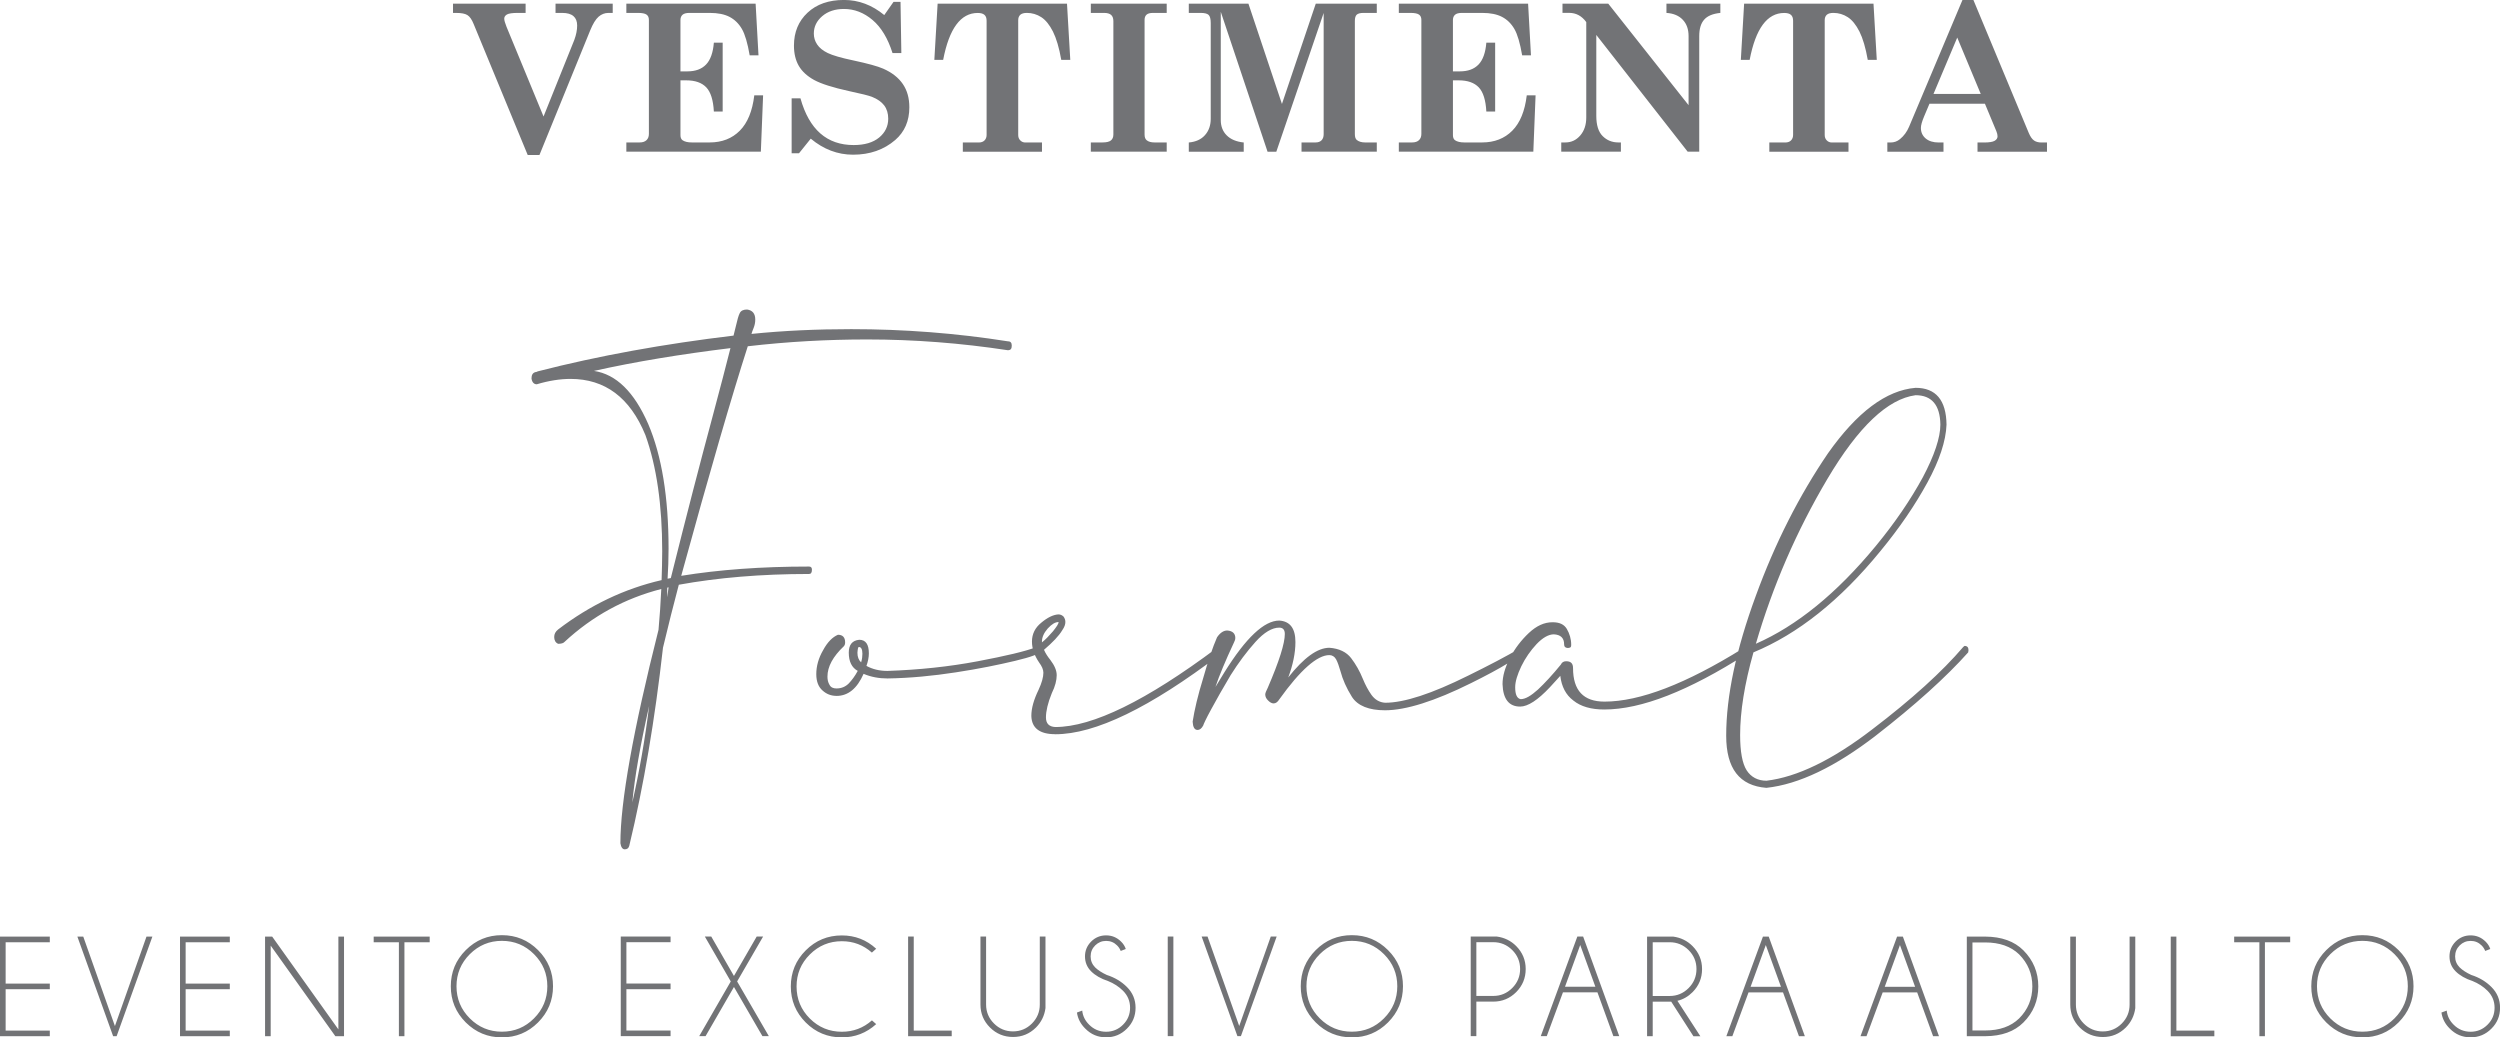 <?xml version="1.0" encoding="UTF-8"?>
<!DOCTYPE svg PUBLIC '-//W3C//DTD SVG 1.0//EN'
          'http://www.w3.org/TR/2001/REC-SVG-20010904/DTD/svg10.dtd'>
<svg clip-rule="evenodd" fill-rule="evenodd" height="202.47" image-rendering="optimizeQuality" shape-rendering="geometricPrecision" text-rendering="geometricPrecision" viewBox="0 0 487.91 202.47" width="487.91" xmlns="http://www.w3.org/2000/svg" xmlns:xlink="http://www.w3.org/1999/xlink"
><g fill="#727376" fill-rule="nonzero"
  ><path d="M123.41 156.61c0.43,-4.81 1.53,-11.08 3.28,-18.84 -0.78,6.36 -1.88,12.65 -3.28,18.84zm6.78 -40.11l0.04 -1.81 0.25 -0.07 -0.12 0.9 -0.16 0.98zm0.1 -3.57c0.12,-1.88 0.19,-3.83 0.19,-5.86 0,-9.98 -1.32,-18.13 -3.98,-24.34 -2.72,-6.22 -6.23,-9.69 -10.58,-10.34 8.1,-1.81 16.97,-3.26 26.64,-4.45 -0.85,3.33 -2,7.81 -3.5,13.39 -2.35,8.72 -5.07,19.2 -8.14,31.49l-0.62 0.12zm-8.39 52.83c0.5,0 0.78,-0.21 0.91,-0.69 2.84,-11.79 5.01,-24.7 6.58,-38.66 1.03,-4.34 2.06,-8.38 3.09,-12.29 7.61,-1.38 16.06,-2.1 25.42,-2.1 0.37,0 0.56,-0.26 0.56,-0.83 0,-0.41 -0.18,-0.62 -0.56,-0.62 -9.36,0 -17.63,0.62 -24.95,1.81 5.57,-20.32 9.92,-35.25 12.99,-44.8 7.79,-0.9 15.52,-1.33 23.32,-1.33 9.11,0 18.31,0.71 27.42,2.1 0.56,0 0.78,-0.26 0.78,-0.9 0,-0.55 -0.23,-0.83 -0.72,-0.83 -10.14,-1.6 -20.35,-2.38 -30.62,-2.38 -6.7,0 -13.17,0.29 -19.46,0.93 0.06,-0.29 0.25,-0.71 0.43,-1.19 0.19,-0.5 0.31,-0.98 0.31,-1.62 0,-1.17 -0.56,-1.81 -1.59,-1.95 -0.72,0 -1.2,0.21 -1.44,0.71 -0.25,0.48 -0.47,1.31 -0.78,2.64l-0.43 1.74c-13.52,1.62 -26.27,3.91 -38.22,6.98 -0.12,0.07 -0.25,0.14 -0.43,0.14 -0.54,0.14 -0.78,0.55 -0.78,1.26 0.12,0.76 0.5,1.12 1.03,1.12 2.35,-0.71 4.6,-1.05 6.58,-1.05 6.72,0 11.61,3.62 14.62,10.96 2.19,6.12 3.28,13.67 3.28,22.67 0,1.88 -0.06,3.76 -0.12,5.64 -7.26,1.67 -13.96,4.88 -20.18,9.62 -0.54,0.43 -0.78,0.9 -0.78,1.48 0,0.62 0.25,1.12 0.78,1.33 0.62,0 1.03,-0.14 1.22,-0.36 5.5,-5.1 11.77,-8.5 18.9,-10.34 -0.12,2.74 -0.31,5.38 -0.54,7.96 -4.97,19.7 -7.44,33.58 -7.44,41.66 0.12,0.79 0.43,1.19 0.85,1.19zm46.16 -36.49c-0.47,-0.43 -0.72,-1.05 -0.72,-1.88 0.06,-0.76 0.12,-1.12 0.29,-1.12 0.43,0 0.68,0.43 0.68,1.33 0,0.48 -0.06,1.05 -0.25,1.67zm-4.82 6.55c2.29,0 4.04,-1.45 5.3,-4.31 1.46,0.62 3.03,0.9 4.66,0.9 4.41,-0.07 8.89,-0.5 13.34,-1.19 4.54,-0.69 8.35,-1.48 11.55,-2.24 3.2,-0.76 4.82,-1.38 4.82,-1.81l0 -0.07c0,-0.48 -0.23,-0.76 -0.78,-0.76 -1.98,0.76 -5.79,1.67 -11.34,2.72 -5.57,1.05 -11.42,1.67 -17.59,1.88 -1.57,0 -2.91,-0.33 -4.1,-0.98 0.29,-0.83 0.47,-1.67 0.47,-2.43 0,-1.76 -0.6,-2.67 -1.88,-2.67 -1.38,0.14 -2.04,0.98 -2.04,2.52 0,1.74 0.6,2.93 1.75,3.55 -0.56,1.05 -1.15,1.81 -1.75,2.45 -0.62,0.62 -1.4,0.98 -2.41,0.98 -0.62,0 -1.09,-0.21 -1.34,-0.69 -0.31,-0.5 -0.41,-1.05 -0.41,-1.62 0,-1.95 1.07,-3.91 3.2,-5.93 0.19,-0.21 0.25,-0.48 0.25,-0.76 0,-0.98 -0.49,-1.48 -1.4,-1.48 -1.03,0.43 -2.04,1.41 -2.89,3 -0.91,1.55 -1.34,3.14 -1.34,4.69 0,1.45 0.43,2.5 1.22,3.19 0.78,0.71 1.69,1.05 2.72,1.05zm43.36 -14.43c0,0.36 -0.37,0.9 -1.09,1.81 -0.78,0.9 -1.44,1.6 -2.16,2.17l0 -0.14c0,-0.83 0.35,-1.67 1.13,-2.57 0.8,-0.86 1.46,-1.26 2.12,-1.26zm-0.66 21.91c7.79,0 18.47,-5.17 32.18,-15.58l0.31 -0.41c0,-0.62 -0.25,-0.9 -0.72,-0.9l-0.25 0.07c-13.71,10.24 -24.22,15.41 -31.52,15.41 -1.22,-0.07 -1.81,-0.69 -1.81,-1.88 0,-1.19 0.35,-2.79 1.15,-4.74 0.66,-1.33 0.95,-2.52 0.95,-3.5 0,-0.9 -0.41,-1.88 -1.26,-3 -0.5,-0.62 -0.91,-1.24 -1.22,-1.95 1.69,-1.45 2.91,-2.71 3.57,-3.83 0.43,-0.62 0.6,-1.12 0.6,-1.6 0,-0.36 -0.1,-0.69 -0.35,-1.05 -0.31,-0.29 -0.6,-0.43 -1.03,-0.43 -1.03,0.07 -2.16,0.64 -3.32,1.62 -1.22,0.98 -1.82,2.22 -1.82,3.69 0,1.33 0.47,2.71 1.38,4.05 0.56,0.76 0.85,1.41 0.85,2.02 0,0.83 -0.29,1.95 -0.95,3.36 -0.91,1.88 -1.4,3.55 -1.4,5.07 0.06,2.38 1.63,3.57 4.66,3.57zm31.29 -9.29c0.72,-2.17 1.92,-5.03 3.61,-8.65 0.19,-0.36 0.25,-0.62 0.25,-0.83 0,-0.9 -0.54,-1.4 -1.57,-1.48 -0.72,0 -1.38,0.43 -2,1.33 -0.85,1.95 -1.75,4.6 -2.7,7.96 -1.03,3.33 -1.71,6.22 -2.06,8.5 0.06,1.05 0.35,1.62 0.97,1.62 0.41,0 0.78,-0.29 1.09,-0.86 0.04,-0.19 0.54,-1.31 1.57,-3.19 1.01,-1.88 2.29,-4.12 3.79,-6.65 1.53,-2.43 3.15,-4.6 4.84,-6.48 1.69,-1.88 3.26,-2.79 4.64,-2.79 0.72,0 1.09,0.41 1.09,1.24 0,1.83 -1.09,5.31 -3.32,10.48 -0.31,0.62 -0.5,1.05 -0.5,1.33 0,0.4 0.19,0.83 0.56,1.17 0.35,0.36 0.72,0.57 1.07,0.57 0.43,0 0.8,-0.29 1.09,-0.76 4.16,-5.81 7.44,-8.67 9.79,-8.67 0.54,0 1.03,0.29 1.32,0.83 0.31,0.57 0.56,1.33 0.85,2.31 0.43,1.62 1.16,3.29 2.25,5.03 1.13,1.74 3.32,2.6 6.45,2.6 4.04,0 9.67,-1.76 16.8,-5.31 2.82,-1.4 5.3,-2.71 7.36,-3.98 0.78,-0.5 1.38,-0.83 1.94,-1.05 0.47,-0.21 0.78,-0.43 0.91,-0.57 0.12,-0.05 0.19,-0.12 0.23,-0.19 0.06,0 0.12,-0.07 0.19,-0.21 0,-0.36 -0.06,-0.57 -0.12,-0.76 -0.1,-0.14 -0.35,-0.21 -0.66,-0.21 -3.07,1.81 -6.58,3.62 -10.39,5.5 -7.17,3.57 -12.55,5.31 -16.24,5.31 -1.13,-0.07 -2,-0.62 -2.66,-1.52 -0.66,-0.93 -1.2,-1.95 -1.69,-3.14 -0.6,-1.48 -1.38,-2.86 -2.29,-4.05 -0.91,-1.19 -2.35,-1.88 -4.23,-2.02 -2.35,0 -5.01,1.95 -8.04,5.79 0.91,-2.45 1.4,-4.74 1.4,-6.91 0,-2.64 -1.03,-4.05 -3.15,-4.19 -2.95,0 -6.51,3.36 -10.68,10.05 -0.91,1.52 -1.52,2.45 -1.75,2.86zm103.04 -7.6l-0.12 0.14c-11.11,6.91 -20.12,10.38 -27.01,10.38 -4.1,0 -6.14,-2.17 -6.14,-6.55 0,-0.9 -0.43,-1.33 -1.34,-1.33 -0.47,0 -0.85,0.21 -1.03,0.64 -1.63,2 -3.13,3.62 -4.47,4.88 -1.38,1.24 -2.47,1.88 -3.38,1.88 -0.72,-0.14 -1.07,-0.9 -1.07,-2.31 0,-1.12 0.41,-2.45 1.2,-4.12 0.78,-1.6 1.81,-3.07 2.97,-4.31 1.2,-1.26 2.35,-1.91 3.38,-1.91 1.32,0.07 2,0.71 2,1.95 0,0.21 0.06,0.36 0.1,0.43 0.12,0.14 0.19,0.21 0.31,0.21 0.06,0.07 0.19,0.07 0.25,0.07 0.12,0 0.29,0 0.47,-0.07 0.19,-0.07 0.25,-0.21 0.25,-0.57 0,-1.1 -0.31,-2.14 -0.85,-3.07 -0.54,-0.9 -1.44,-1.31 -2.78,-1.31 -1.63,0 -3.13,0.69 -4.64,2.1 -1.46,1.38 -2.72,3 -3.69,4.88 -0.97,1.88 -1.44,3.55 -1.44,5.1 0.1,2.93 1.26,4.38 3.44,4.38 1.5,0 3.44,-1.26 5.79,-3.76 1.13,-1.26 1.81,-1.95 2.04,-2.24 0.25,2.1 1.09,3.72 2.54,4.81 1.46,1.19 3.5,1.76 6.04,1.76 7.26,0 16.49,-3.64 27.73,-10.81l0.31 -0.43c0,-0.21 0,-0.36 -0.06,-0.43 -0.06,-0.12 -0.12,-0.19 -0.25,-0.26 -0.12,-0.07 -0.29,-0.14 -0.54,-0.14zm2.41 -0.76c3.28,-11.24 7.92,-21.98 13.96,-32.18 6.04,-10.19 11.79,-15.62 17.21,-16.34 3.15,0 4.78,1.91 4.84,5.74 0,2.5 -1.15,6 -3.44,10.31 -2.37,4.34 -5.38,8.79 -9.19,13.41 -7.61,9.22 -15.4,15.55 -23.38,19.05zm2.06 28.11c6.35,-0.69 13.46,-4.12 21.32,-10.17 7.73,-6 13.77,-11.46 18.06,-16.27l0.06 -0.43c0,-0.55 -0.25,-0.83 -0.78,-0.83l-0.25 0.21c-4.1,4.81 -10.02,10.19 -17.81,16.12 -7.73,5.93 -14.62,9.27 -20.59,9.98 -1.69,0 -3.01,-0.71 -3.86,-2.02 -0.85,-1.33 -1.28,-3.64 -1.28,-6.91 0,-4.55 0.85,-9.91 2.6,-16.12 8.64,-3.57 16.91,-10.12 24.76,-19.74 3.81,-4.62 6.82,-9.07 9.19,-13.41 2.35,-4.31 3.61,-8.1 3.73,-11.29 -0.06,-4.81 -2.1,-7.19 -6.04,-7.19 -5.73,0.48 -11.42,4.74 -17.09,12.77 -5.61,8.24 -10.33,17.51 -14.12,27.91 -3.81,10.38 -5.75,19.46 -5.75,27.22 0,6.41 2.6,9.77 7.85,10.17z"
    /><path d="M9.72 182.79l0 1.1 -8.62 0 0 8.07 8.62 0 0 1.1 -8.62 0 0 8.07 8.62 0 0 1.1 -9.72 0 0 -19.44 9.72 0zm18.87 0l1.15 0 -6.98 19.44 -0.68 0 -6.98 -19.44 1.15 0 6.18 17.46 6.16 -17.46zm16.26 0l0 1.1 -8.62 0 0 8.07 8.62 0 0 1.1 -8.62 0 0 8.07 8.62 0 0 1.1 -9.72 0 0 -19.44 9.72 0zm8.27 0l12.92 18.11 0 -18.11 1.1 0 0 19.44 -1.69 0 -12.62 -17.68 0 17.68 -1.1 0 0 -19.44 1.39 0zm25.81 1.1l0 18.34 -1.08 0 0 -18.34 -4.92 0 0 -1.1 10.93 0 0 1.1 -4.92 0zm19.02 -1.38c2.76,0 5.11,0.97 7.06,2.92 1.95,1.95 2.92,4.3 2.92,7.05 0,2.76 -0.98,5.11 -2.92,7.06 -1.95,1.95 -4.3,2.92 -7.06,2.92 -2.75,0 -5.1,-0.98 -7.05,-2.92 -1.95,-1.95 -2.92,-4.3 -2.92,-7.06 0,-2.75 0.97,-5.1 2.92,-7.05 1.95,-1.95 4.3,-2.92 7.05,-2.92zm0 1.11c-2.44,0 -4.52,0.87 -6.26,2.6 -1.73,1.73 -2.6,3.82 -2.6,6.26 0,2.45 0.87,4.54 2.6,6.27 1.73,1.73 3.82,2.6 6.26,2.6 2.45,0 4.54,-0.86 6.27,-2.6 1.73,-1.73 2.6,-3.83 2.6,-6.27 0,-2.44 -0.86,-4.52 -2.6,-6.26 -1.73,-1.73 -3.82,-2.6 -6.27,-2.6zm32.92 -0.84l0 1.1 -8.62 0 0 8.07 8.62 0 0 1.1 -8.62 0 0 8.07 8.62 0 0 1.1 -9.72 0 0 -19.44 9.72 0zm5.59 19.44l6.16 -10.68 -5.06 -8.76 1.25 0 4.43 7.69 4.44 -7.69 1.25 0 -5.07 8.76 6.19 10.68 -1.25 0 -5.56 -9.6 -5.54 9.6 -1.24 0zm33.7 -3.09l0.84 0.74c-1.9,1.72 -4.13,2.59 -6.7,2.59 -2.76,0 -5.11,-0.97 -7.05,-2.91 -1.94,-1.94 -2.91,-4.29 -2.91,-7.04 0,-2.74 0.97,-5.09 2.91,-7.03 1.94,-1.95 4.29,-2.92 7.05,-2.92 2.57,0 4.8,0.86 6.7,2.6l-0.84 0.75c-1.67,-1.48 -3.62,-2.22 -5.86,-2.22 -2.44,0 -4.52,0.86 -6.25,2.59 -1.73,1.72 -2.59,3.8 -2.59,6.24 0,2.45 0.86,4.53 2.59,6.26 1.73,1.72 3.81,2.58 6.25,2.58 2.24,0 4.19,-0.74 5.86,-2.21zm7.07 3.09l0 -19.44 1.1 0 0 18.35 7.41 0 0 1.1 -8.51 0zm25.71 -19.44l1.1 0 0 13.97c-0.2,1.48 -0.82,2.74 -1.85,3.78 -1.24,1.23 -2.73,1.85 -4.48,1.85 -1.76,0 -3.26,-0.62 -4.5,-1.85 -1.24,-1.24 -1.86,-2.73 -1.86,-4.48l0 -13.27 1.1 0 0 13.27c0,1.44 0.51,2.67 1.54,3.7 1.02,1.02 2.26,1.54 3.71,1.54 1.45,0 2.68,-0.52 3.7,-1.54 1.02,-1.03 1.53,-2.26 1.53,-3.7l0 -13.27zm13.29 8.68c-1.38,-0.46 -2.48,-1.09 -3.28,-1.89 -0.8,-0.8 -1.2,-1.77 -1.2,-2.92 0,-1.12 0.4,-2.08 1.2,-2.89 0.8,-0.8 1.78,-1.21 2.92,-1.21 1.13,0 2.1,0.4 2.92,1.21 0.44,0.43 0.75,0.92 0.92,1.45l-0.99 0.38c-0.15,-0.39 -0.38,-0.76 -0.71,-1.08 -0.59,-0.59 -1.3,-0.88 -2.13,-0.88 -0.84,0 -1.55,0.3 -2.14,0.88 -0.59,0.59 -0.89,1.3 -0.89,2.15 0,0.83 0.3,1.55 0.88,2.14 0.55,0.54 1.31,1.03 2.28,1.48 1.56,0.5 2.87,1.29 3.93,2.35 1.12,1.12 1.68,2.47 1.68,4.05 0,1.6 -0.56,2.96 -1.69,4.08 -1.12,1.13 -2.48,1.69 -4.06,1.69 -1.6,0 -2.95,-0.57 -4.07,-1.71 -0.91,-0.9 -1.45,-1.94 -1.62,-3.13l1.03 -0.38c0.11,1.06 0.56,1.97 1.35,2.75 0.91,0.92 2.02,1.38 3.31,1.38 1.29,0 2.4,-0.46 3.31,-1.38 0.92,-0.91 1.37,-2.02 1.37,-3.31 0,-1.28 -0.46,-2.38 -1.37,-3.3 -0.81,-0.81 -1.79,-1.45 -2.96,-1.92zm12.77 -8.68l0 19.44 -1.1 0 0 -19.44 1.1 0zm19.01 0l1.15 0 -6.98 19.44 -0.68 0 -6.98 -19.44 1.15 0 6.18 17.46 6.16 -17.46zm15.82 -0.27c2.76,0 5.11,0.97 7.06,2.92 1.95,1.95 2.92,4.3 2.92,7.05 0,2.76 -0.98,5.11 -2.92,7.06 -1.95,1.95 -4.3,2.92 -7.06,2.92 -2.75,0 -5.1,-0.98 -7.05,-2.92 -1.95,-1.95 -2.92,-4.3 -2.92,-7.06 0,-2.75 0.97,-5.1 2.92,-7.05 1.95,-1.95 4.3,-2.92 7.05,-2.92zm0 1.11c-2.44,0 -4.52,0.87 -6.26,2.6 -1.73,1.73 -2.6,3.82 -2.6,6.26 0,2.45 0.87,4.54 2.6,6.27 1.73,1.73 3.82,2.6 6.26,2.6 2.45,0 4.54,-0.86 6.27,-2.6 1.73,-1.73 2.6,-3.83 2.6,-6.27 0,-2.44 -0.86,-4.52 -2.6,-6.26 -1.73,-1.73 -3.82,-2.6 -6.27,-2.6zm24.3 11.86l0 6.74 -1.1 0 0 -19.44 5.1 0c1.48,0.2 2.75,0.82 3.78,1.86 1.23,1.25 1.85,2.74 1.85,4.48 0,1.76 -0.62,3.26 -1.85,4.5 -1.24,1.24 -2.73,1.86 -4.48,1.86l-3.3 0zm0 -11.59l0 10.48 3.3 0c1.44,0 2.67,-0.51 3.7,-1.54 1.02,-1.02 1.54,-2.26 1.54,-3.72 0,-1.45 -0.52,-2.68 -1.54,-3.7 -1.03,-1.02 -2.26,-1.53 -3.7,-1.53l-3.3 0zm23.23 8.69l-2.96 -8.15 -2.97 8.15 5.93 0zm-2.39 -9.8l7.05 19.44 -1.15 0 -3.11 -8.55 -6.73 0 -3.16 8.55 -1.17 0 7.14 -19.44 1.13 0zm13.58 1.12l0 10.48 3.3 0c1.44,0 2.67,-0.51 3.7,-1.54 1.02,-1.02 1.54,-2.26 1.54,-3.72 0,-1.45 -0.52,-2.68 -1.54,-3.7 -1.03,-1.02 -2.26,-1.53 -3.7,-1.53l-3.3 0zm3.63 11.59l-3.63 0 0 6.74 -1.1 0 0 -19.44 5.1 0c1.48,0.2 2.75,0.82 3.78,1.86 1.23,1.25 1.85,2.74 1.85,4.48 0,1.76 -0.62,3.26 -1.85,4.5 -0.86,0.86 -1.85,1.43 -2.96,1.69l4.48 6.92 -1.35 0 -4.33 -6.74zm21.4 -2.9l-2.96 -8.15 -2.97 8.15 5.93 0zm-2.39 -9.8l7.05 19.44 -1.15 0 -3.11 -8.55 -6.73 0 -3.16 8.55 -1.17 0 7.14 -19.44 1.13 0zm28.57 9.8l-2.96 -8.15 -2.97 8.15 5.93 0zm-2.39 -9.8l7.05 19.44 -1.15 0 -3.11 -8.55 -6.73 0 -3.16 8.55 -1.17 0 7.14 -19.44 1.13 0zm16.08 0c3.2,0.02 5.68,0.92 7.44,2.68 1.94,1.95 2.91,4.3 2.91,7.04 0,2.76 -0.97,5.11 -2.91,7.05 -1.76,1.76 -4.24,2.65 -7.44,2.67l-3.6 0 0 -19.44 3.6 0zm-2.5 1.15l0 17.17 2.49 0c2.8,0 5,-0.78 6.61,-2.34 1.72,-1.72 2.59,-3.81 2.59,-6.26 0,-2.44 -0.86,-4.52 -2.59,-6.26 -1.61,-1.55 -3.82,-2.32 -6.61,-2.32l-2.49 0zm30.68 -1.15l1.1 0 0 13.97c-0.2,1.48 -0.82,2.74 -1.85,3.78 -1.24,1.23 -2.73,1.85 -4.48,1.85 -1.76,0 -3.26,-0.62 -4.5,-1.85 -1.24,-1.24 -1.86,-2.73 -1.86,-4.48l0 -13.27 1.1 0 0 13.27c0,1.44 0.51,2.67 1.54,3.7 1.02,1.02 2.26,1.54 3.71,1.54 1.45,0 2.68,-0.52 3.7,-1.54 1.02,-1.03 1.53,-2.26 1.53,-3.7l0 -13.27zm8.02 19.44l0 -19.44 1.1 0 0 18.35 7.41 0 0 1.1 -8.51 0zm18.38 -18.34l0 18.34 -1.08 0 0 -18.34 -4.92 0 0 -1.1 10.93 0 0 1.1 -4.92 0zm19.02 -1.38c2.76,0 5.11,0.97 7.06,2.92 1.95,1.95 2.92,4.3 2.92,7.05 0,2.76 -0.98,5.11 -2.92,7.06 -1.95,1.95 -4.3,2.92 -7.06,2.92 -2.75,0 -5.1,-0.98 -7.05,-2.92 -1.95,-1.95 -2.92,-4.3 -2.92,-7.06 0,-2.75 0.97,-5.1 2.92,-7.05 1.95,-1.95 4.3,-2.92 7.05,-2.92zm0 1.11c-2.44,0 -4.52,0.87 -6.26,2.6 -1.73,1.73 -2.6,3.82 -2.6,6.26 0,2.45 0.87,4.54 2.6,6.27 1.73,1.73 3.82,2.6 6.26,2.6 2.45,0 4.54,-0.86 6.27,-2.6 1.73,-1.73 2.6,-3.83 2.6,-6.27 0,-2.44 -0.86,-4.52 -2.6,-6.26 -1.73,-1.73 -3.82,-2.6 -6.27,-2.6zm21.48 7.84c-1.38,-0.46 -2.48,-1.09 -3.28,-1.89 -0.8,-0.8 -1.2,-1.77 -1.2,-2.92 0,-1.12 0.4,-2.08 1.2,-2.89 0.8,-0.8 1.78,-1.21 2.92,-1.21 1.13,0 2.1,0.4 2.92,1.21 0.44,0.43 0.75,0.92 0.92,1.45l-0.99 0.38c-0.15,-0.39 -0.38,-0.76 -0.71,-1.08 -0.59,-0.59 -1.3,-0.88 -2.13,-0.88 -0.84,0 -1.55,0.3 -2.14,0.88 -0.59,0.59 -0.89,1.3 -0.89,2.15 0,0.83 0.3,1.55 0.88,2.14 0.55,0.54 1.31,1.03 2.28,1.48 1.56,0.5 2.87,1.29 3.93,2.35 1.12,1.12 1.68,2.47 1.68,4.05 0,1.6 -0.56,2.96 -1.69,4.08 -1.12,1.13 -2.48,1.69 -4.06,1.69 -1.6,0 -2.95,-0.57 -4.07,-1.71 -0.91,-0.9 -1.45,-1.94 -1.62,-3.13l1.03 -0.38c0.11,1.06 0.56,1.97 1.35,2.75 0.91,0.92 2.02,1.38 3.31,1.38 1.29,0 2.4,-0.46 3.31,-1.38 0.92,-0.91 1.37,-2.02 1.37,-3.31 0,-1.28 -0.46,-2.38 -1.37,-3.3 -0.81,-0.81 -1.79,-1.45 -2.96,-1.92z"
    /><path d="M88.41 0.72l14.17 0 0 1.8 -1.55 0c-1.05,0 -1.75,0.11 -2.1,0.31 -0.35,0.21 -0.52,0.48 -0.52,0.82 0,0.31 0.15,0.83 0.44,1.57l7.23 17.52 6.01 -14.96c0.37,-1.01 0.55,-1.93 0.55,-2.8 0,-0.81 -0.24,-1.42 -0.72,-1.83 -0.48,-0.42 -1.21,-0.63 -2.19,-0.63l-1.31 0 0 -1.8 11.16 0 0 1.8 -0.84 0c-0.71,0 -1.35,0.25 -1.92,0.74 -0.57,0.5 -1.11,1.39 -1.63,2.66l-9.91 24.33 -2.29 0 -10.55 -25.56c-0.35,-0.87 -0.75,-1.45 -1.21,-1.74 -0.45,-0.29 -1.19,-0.43 -2.21,-0.43l-0.61 0 0 -1.8zm33.81 0l25.25 0 0.56 10.08 -1.72 0c-0.41,-2.38 -0.91,-4.1 -1.52,-5.15 -0.61,-1.05 -1.41,-1.83 -2.4,-2.35 -0.99,-0.52 -2.28,-0.78 -3.88,-0.78l-3.97 0c-0.61,0 -1.06,0.12 -1.33,0.36 -0.27,0.24 -0.41,0.58 -0.41,1.01l0 10.04 1.36 0c1.56,0 2.77,-0.44 3.63,-1.33 0.86,-0.89 1.37,-2.31 1.53,-4.27l1.72 0 0 13.44 -1.72 0c-0.12,-2.23 -0.61,-3.8 -1.48,-4.72 -0.87,-0.91 -2.17,-1.37 -3.92,-1.37l-1.12 0 0 10.7c0,0.47 0.14,0.8 0.41,0.99 0.42,0.29 1.02,0.43 1.81,0.43l3.49 0c2.39,0 4.36,-0.77 5.87,-2.29 1.52,-1.53 2.46,-3.83 2.83,-6.91l1.72 0 -0.44 11 -26.25 0 0 -1.8 2.6 0c0.59,0 1.03,-0.15 1.34,-0.45 0.31,-0.3 0.46,-0.71 0.46,-1.21l0 -22.26c0,-0.47 -0.15,-0.81 -0.46,-1.03 -0.31,-0.22 -0.86,-0.33 -1.65,-0.33l-2.29 0 0 -1.8zm50.35 2.23l1.82 -2.59 1.36 0 0.16 10 -1.72 0c-0.91,-2.87 -2.21,-5.03 -3.9,-6.46 -1.69,-1.43 -3.55,-2.15 -5.58,-2.15 -1.74,0 -3.15,0.47 -4.25,1.41 -1.09,0.94 -1.63,2.07 -1.63,3.38 0,0.78 0.21,1.49 0.65,2.14 0.43,0.65 1.12,1.21 2.07,1.67 0.95,0.46 2.63,0.95 5.02,1.45 2.79,0.6 4.73,1.13 5.8,1.6 1.7,0.75 2.98,1.75 3.83,3 0.85,1.24 1.27,2.75 1.27,4.54 0,2.67 -0.92,4.79 -2.75,6.38 -2.22,1.91 -4.96,2.87 -8.24,2.87 -3.01,0 -5.76,-1.05 -8.25,-3.13l-2.29 2.85 -1.44 0 0 -10.72 1.72 0c1.7,6.08 5.16,9.12 10.38,9.12 2.13,0 3.79,-0.49 4.98,-1.47 1.18,-0.98 1.77,-2.21 1.77,-3.67 0,-1.03 -0.26,-1.89 -0.78,-2.59 -0.52,-0.69 -1.33,-1.26 -2.41,-1.69 -0.6,-0.23 -2.08,-0.61 -4.45,-1.11 -3.18,-0.7 -5.45,-1.42 -6.82,-2.17 -1.36,-0.75 -2.35,-1.66 -2.99,-2.75 -0.63,-1.08 -0.95,-2.41 -0.95,-3.96 0,-2.63 0.89,-4.77 2.65,-6.42 1.77,-1.66 4.14,-2.49 7.12,-2.49 2.86,0 5.48,0.99 7.86,2.95zm10.42 -2.23l25.25 0 0.64 10.96 -1.76 0c-0.41,-2.35 -0.96,-4.2 -1.62,-5.52 -0.67,-1.32 -1.43,-2.26 -2.28,-2.81 -0.85,-0.55 -1.79,-0.83 -2.8,-0.83 -0.59,0 -1.01,0.12 -1.29,0.36 -0.27,0.25 -0.41,0.59 -0.41,1.05l0 22.42c0,0.43 0.13,0.78 0.4,1.05 0.27,0.27 0.59,0.41 0.97,0.41l3.27 0 0 1.8 -15.45 0 0 -1.8 3.12 0c0.47,0 0.84,-0.13 1.11,-0.4 0.27,-0.27 0.41,-0.63 0.41,-1.07l0 -22.29c0,-0.52 -0.14,-0.91 -0.42,-1.15 -0.28,-0.25 -0.72,-0.37 -1.32,-0.37 -3.32,0 -5.57,3.05 -6.74,9.16l-1.72 0 0.64 -10.96zm29.9 0l14.81 0 0 1.8 -2.68 0c-0.57,0 -0.99,0.11 -1.25,0.34 -0.26,0.23 -0.39,0.57 -0.39,1.01l0 22.39c0,0.53 0.14,0.89 0.41,1.11 0.35,0.29 0.86,0.43 1.52,0.43l2.39 0 0 1.8 -14.81 0 0 -1.8 2.27 0c0.79,0 1.33,-0.13 1.65,-0.39 0.32,-0.26 0.48,-0.64 0.48,-1.15l0 -22.14c0,-0.55 -0.15,-0.95 -0.44,-1.21 -0.29,-0.26 -0.75,-0.39 -1.38,-0.39l-2.58 0 0 -1.8zm19.12 0l11.64 0 6.54 19.57 6.6 -19.57 11.91 0 0 1.8 -2.59 0c-0.64,0 -1.08,0.12 -1.33,0.35 -0.24,0.23 -0.36,0.64 -0.36,1.21l0 22.1c0,0.56 0.13,0.94 0.39,1.15 0.39,0.31 0.92,0.47 1.59,0.47l2.3 0 0 1.8 -14.69 0 0 -1.8 2.76 0c0.51,0 0.89,-0.15 1.16,-0.43 0.27,-0.29 0.4,-0.68 0.4,-1.19l0 -23.65 -9.24 27.08 -1.71 0 -9.13 -27.31 0 21.13c0,1.21 0.38,2.21 1.15,2.98 0.77,0.78 1.88,1.25 3.33,1.4l0 1.8 -10.72 0 0 -1.8c1.35,-0.12 2.41,-0.59 3.15,-1.43 0.75,-0.83 1.13,-1.9 1.13,-3.19l0 -18.7c0,-0.79 -0.14,-1.32 -0.41,-1.58 -0.27,-0.26 -0.8,-0.39 -1.58,-0.39l-2.29 0 0 -1.8zm40.97 0l25.25 0 0.56 10.08 -1.72 0c-0.41,-2.38 -0.91,-4.1 -1.52,-5.15 -0.61,-1.05 -1.41,-1.83 -2.4,-2.35 -0.99,-0.52 -2.28,-0.78 -3.88,-0.78l-3.97 0c-0.61,0 -1.06,0.12 -1.33,0.36 -0.27,0.24 -0.41,0.58 -0.41,1.01l0 10.04 1.36 0c1.56,0 2.77,-0.44 3.63,-1.33 0.86,-0.89 1.37,-2.31 1.53,-4.27l1.72 0 0 13.44 -1.72 0c-0.12,-2.23 -0.61,-3.8 -1.48,-4.72 -0.87,-0.91 -2.17,-1.37 -3.92,-1.37l-1.12 0 0 10.7c0,0.47 0.14,0.8 0.41,0.99 0.42,0.29 1.02,0.43 1.81,0.43l3.49 0c2.39,0 4.36,-0.77 5.87,-2.29 1.52,-1.53 2.46,-3.83 2.83,-6.91l1.72 0 -0.44 11 -26.25 0 0 -1.8 2.6 0c0.59,0 1.03,-0.15 1.34,-0.45 0.31,-0.3 0.46,-0.71 0.46,-1.21l0 -22.26c0,-0.47 -0.15,-0.81 -0.46,-1.03 -0.31,-0.22 -0.86,-0.33 -1.65,-0.33l-2.29 0 0 -1.8zm31.96 0l8.94 0 15.67 19.81 0 -13.48c0,-1.33 -0.37,-2.39 -1.13,-3.19 -0.75,-0.8 -1.81,-1.25 -3.19,-1.34l0 -1.8 10.52 0 0 1.8c-1.47,0.15 -2.53,0.59 -3.16,1.32 -0.64,0.72 -0.96,1.79 -0.96,3.21l0 22.55 -2.26 0 -17.83 -22.78 0 15.79c0,1.81 0.41,3.12 1.24,3.95 0.83,0.83 1.85,1.24 3.07,1.24l0.49 0 0 1.8 -11.64 0 0 -1.8 0.81 0c1.15,0 2.11,-0.45 2.9,-1.36 0.78,-0.91 1.17,-2.08 1.17,-3.51l0 -18.62c-0.87,-1.2 -1.99,-1.8 -3.35,-1.8l-1.29 0 0 -1.8zm35.45 0l25.25 0 0.64 10.96 -1.76 0c-0.41,-2.35 -0.96,-4.2 -1.62,-5.52 -0.67,-1.32 -1.43,-2.26 -2.28,-2.81 -0.85,-0.55 -1.79,-0.83 -2.8,-0.83 -0.59,0 -1.01,0.12 -1.29,0.36 -0.27,0.25 -0.41,0.59 -0.41,1.05l0 22.42c0,0.43 0.13,0.78 0.4,1.05 0.27,0.27 0.59,0.41 0.97,0.41l3.27 0 0 1.8 -15.45 0 0 -1.8 3.12 0c0.47,0 0.84,-0.13 1.11,-0.4 0.27,-0.27 0.41,-0.63 0.41,-1.07l0 -22.29c0,-0.52 -0.14,-0.91 -0.42,-1.15 -0.28,-0.25 -0.72,-0.37 -1.32,-0.37 -3.32,0 -5.57,3.05 -6.74,9.16l-1.72 0 0.64 -10.96zm44.75 -0.72l10.8 25.94c0.31,0.73 0.65,1.22 1.03,1.48 0.37,0.26 0.85,0.39 1.46,0.39l1.07 0 0 1.8 -13.56 0 0 -1.8 1.27 0c1,0 1.69,-0.11 2.07,-0.33 0.38,-0.22 0.57,-0.51 0.57,-0.88 0,-0.29 -0.08,-0.62 -0.23,-0.99l-2.23 -5.36 -10.83 0 -1.03 2.44c-0.43,1.02 -0.64,1.77 -0.64,2.27 0,0.85 0.31,1.53 0.93,2.06 0.63,0.53 1.48,0.79 2.56,0.79l0.92 0 0 1.8 -10.96 0 0 -1.8 0.63 0c0.7,0 1.32,-0.22 1.85,-0.67 0.76,-0.62 1.35,-1.43 1.76,-2.4l10.42 -24.74 2.15 0zm-3.15 7.32l-4.64 11.01 9.22 0 -4.59 -11.01z"
  /></g
></svg
>
